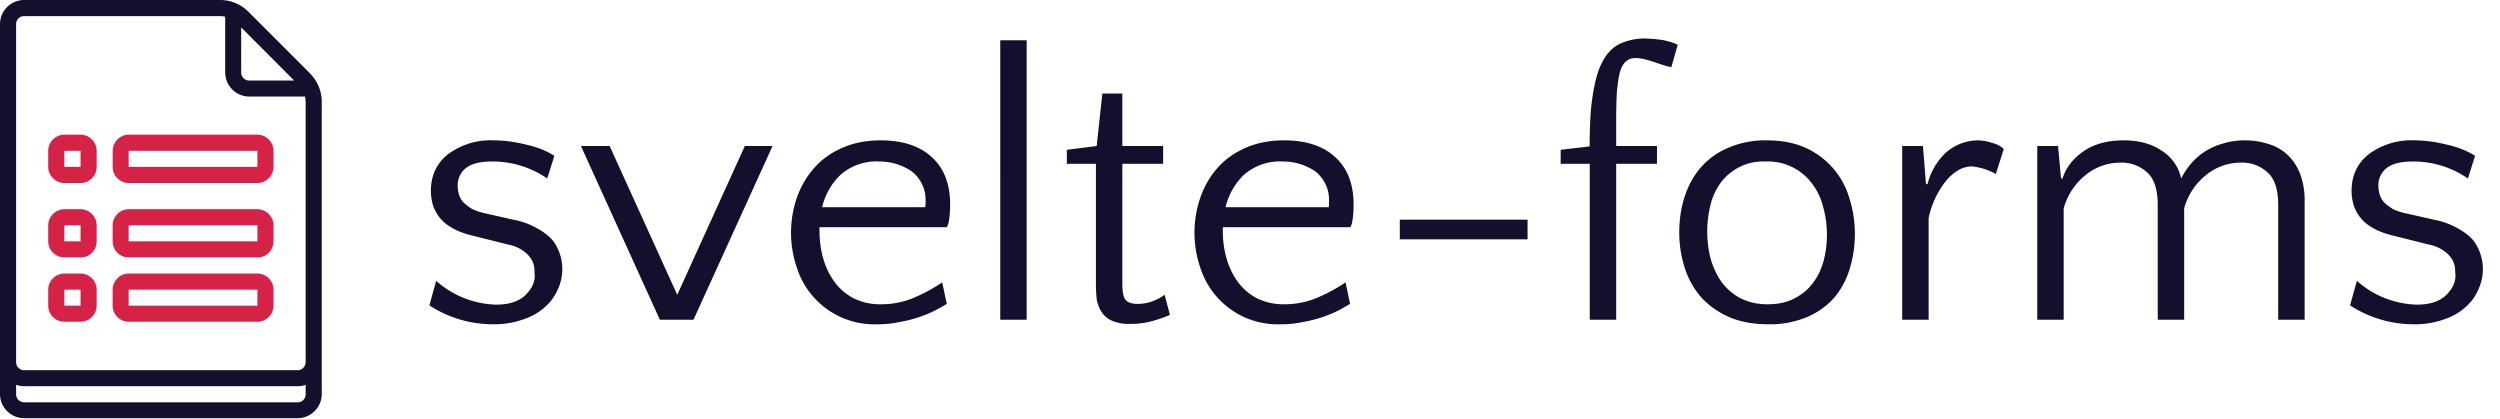 <svg width="1986" height="333" fill="none" xmlns="http://www.w3.org/2000/svg">
  <path d="M246.3 58.3l-49-49c-6-6-14-9.3-22.6-9.3H19.2A19.2 19.2 0 000 19.2V313c0 10.6 8.6 19.2 19.2 19.2h217.2c10.6 0 19.2-8.6 19.2-19.2V81c0-8.6-3.3-16.6-9.3-22.6zM233.8 64H198a6.4 6.4 0 01-6.4-6.4V21.8l42 42.1zm2.6 255.6H19.2a6.4 6.4 0 01-6.4-6.4v-7.5c2 .7 4.1 1.1 6.4 1.1h217.2a19 19 0 006.4-1.1v7.5c0 3.6-2.8 6.4-6.4 6.4zm6.4-32c0 3.6-2.8 6.5-6.4 6.5H19.2a6.4 6.4 0 01-6.4-6.4V19.2c0-3.6 2.8-6.4 6.4-6.4h155.5c1.5 0 2.9.2 4.2.5v44.2c0 10.6 8.6 19.2 19.2 19.2h44.2c.3 1.4.5 2.8.5 4.2V287.6z" fill="#140F2D"/>
  <path d="M63.9 145.4H51.1c-7 0-12.8-5.8-12.8-12.8v-12.8c0-7 5.8-12.8 12.8-12.8H64c7 0 12.8 5.8 12.8 12.8v12.8c0 7-5.7 12.8-12.8 12.8zm-12.8-25.6v12.8H64v-12.8H51.1zM204.5 145.4H102.2c-7 0-12.7-5.8-12.7-12.8v-12.8c0-7 5.7-12.8 12.7-12.8h102.3c7 0 12.8 5.8 12.8 12.8v12.8c0 7-5.8 12.8-12.8 12.8zm-102.3-25.6v12.8h102.3v-12.8H102.2zM63.9 204.5H51.1c-7 0-12.8-5.7-12.8-12.8V179c0-7 5.8-12.8 12.8-12.8H64c7 0 12.8 5.8 12.8 12.8v12.8c0 7-5.7 12.8-12.8 12.8zm-12.8-25.6v12.8H64V179H51.1zM204.5 204.5H102.2c-7 0-12.7-5.7-12.7-12.8V179c0-7 5.7-12.8 12.7-12.8h102.3c7 0 12.8 5.8 12.8 12.8v12.8c0 7-5.8 12.8-12.8 12.8zm-102.3-25.6v12.8h102.3V179H102.2zM63.9 255.6H51.1c-7 0-12.8-5.7-12.8-12.8v-12.7c0-7 5.8-12.8 12.8-12.8H64c7 0 12.8 5.7 12.8 12.8v12.7c0 7-5.7 12.8-12.8 12.8zm-12.8-25.5v12.7H64v-12.7H51.1zM204.5 255.6H102.2c-7 0-12.7-5.7-12.7-12.8v-12.7c0-7 5.7-12.8 12.7-12.8h102.3c7 0 12.8 5.7 12.8 12.8v12.7c0 7-5.8 12.8-12.8 12.8zm-102.3-25.5v12.7h102.3v-12.7H102.2z" fill="#D62246"/>
  <path d="M390.9 128.3c-9.6 0-16.6 1.8-21 5.4a17.1 17.1 0 00-6.3 14.1c0 2 .3 4.1.9 6.3.6 2.2 1.7 4.3 3.3 6.3 1.8 1.8 4.1 3.6 6.9 5.4 3 1.6 6.9 2.9 11.7 3.9l21.3 4.8a61.3 61.3 0 0120.1 7.5c5.2 3 9.2 6.3 12 9.9a38.2 38.2 0 013 38.7c-2.4 5.4-6 10.1-10.8 14.1-4.6 4-10.3 7.1-17.1 9.3a68.2 68.2 0 01-22.8 3.6 92.5 92.5 0 01-51-15l5.4-19.5a74.4 74.4 0 0047.7 18.9c10 0 17.6-2.4 22.8-7.2 5.2-5 7.8-10.2 7.8-15.6l-.3-6a17 17 0 00-2.4-7.2 21.7 21.7 0 00-6.3-6.6 30.5 30.5 0 00-12-5.1l-28.8-7.2c-6.6-1.6-12-3.7-16.2-6.3a31.2 31.2 0 01-15-18.3c-1-3.6-1.5-7.2-1.5-10.8 0-12.2 4.5-21.9 13.5-29.1a56.7 56.7 0 0136.6-11.1c7.8 0 16.2 1.1 25.2 3.3 9 2 16.6 5 22.8 9l-5.7 18a75.9 75.9 0 00-43.8-13.5zm160 125.7h-26.7l-62.7-138h22.8L538 234.2 591.7 116h22l-62.8 138zm148.7-142.5c17.6 0 31.2 4.5 40.8 13.5 9.6 8.8 14.4 21.3 14.4 37.5a95 95 0 01-.6 10.5c-.4 3.4-1.1 5.9-2.1 7.5H651v3c0 7.6 1 14.9 3 21.9 2 7 5 13.2 9 18.6 4 5.4 9 9.7 15 12.9a47.1 47.1 0 0021.9 4.8 66.2 66.2 0 0027.3-5.7 127.6 127.6 0 0021.3-11.7l3.6 17.1c-2.6 1.6-5.8 3.4-9.6 5.4a100.3 100.3 0 01-27.9 9 78.7 78.7 0 01-17.1 1.8 64.6 64.6 0 01-64.5-45 85.9 85.9 0 010-55.5c3.2-9 7.8-16.9 13.8-23.7 6-6.8 13.4-12.1 22.2-15.9 9-4 19.2-6 30.6-6zm-.9 16.8a43.2 43.2 0 00-30.9 10.5 52 52 0 00-14.7 25.8H735l.3-2.7v-2.7c0-5-1-9.4-3-13.2a28 28 0 00-8.1-9.9 45.2 45.2 0 00-25.5-7.8zM815.6 254h-21V32h21v222zm55-123.9h-23.1V119l23.7-3 4.5-41.7h15.9V116H924v14.1h-32.4v95.7c0 6.4.9 10.6 2.7 12.6 2 2 5 3 9 3 4.6 0 8.7-.7 12.3-2.1 3.6-1.4 6.8-3.1 9.6-5.1l4.2 15.9a91.9 91.9 0 01-13.5 4.8 63.2 63.2 0 01-18 2.4 34 34 0 01-15-2.7 19 19 0 01-8.1-7.2 28 28 0 01-3.6-9.9 106 106 0 01-.6-11.1v-96.3zm149.5-18.6c17.6 0 31.2 4.5 40.8 13.5 9.6 8.8 14.4 21.3 14.4 37.5a95 95 0 01-.6 10.5c-.4 3.4-1 5.9-2 7.5H971.4v3c0 7.6 1 14.9 3 21.9 2 7 5 13.2 9 18.6 4 5.4 9 9.7 15 12.9a47.1 47.1 0 0022 4.8 66.2 66.2 0 0027.2-5.7 127.6 127.6 0 0021.3-11.7l3.6 17.1c-2.6 1.6-5.8 3.4-9.6 5.4a100.3 100.3 0 01-27.9 9 78.7 78.7 0 01-17 1.8 64.6 64.6 0 01-64.5-45 85.9 85.9 0 010-55.5c3.1-9 7.7-16.9 13.7-23.7 6-6.8 13.4-12.1 22.2-15.9 9-4 19.2-6 30.6-6zm-.9 16.8a43.2 43.2 0 00-30.9 10.5 52 52 0 00-14.7 25.8h82l.2-2.7v-2.7c0-5-1-9.4-3-13.2a28 28 0 00-8-9.9 45.2 45.2 0 00-25.5-7.8zm194.3 46.2v15.6H1112v-15.6h101.4zm49.4-44.4h-23.1V119l23-2.7c0-11.2.4-20.8 1-28.8.8-8 1.8-14.7 3-20.1a81.2 81.2 0 013.9-13.5 68 68 0 014.5-8.7c3.8-5.6 8.5-9.4 14-11.4a47.2 47.2 0 0121.7-3c2 0 4.2.2 6.6.6 2.6.2 5.2.7 7.8 1.5 2.6.6 5 1.5 7.5 2.7l-5.1 17.7c-.6 0-2-.3-4.2-.9L1316 50a75 75 0 00-8.7-2.7c-3-.8-5.7-1.2-8.1-1.2-3 0-5.5.9-7.5 2.7-2 1.6-3.6 4.4-4.8 8.4-1 3.8-1.8 8.9-2.4 15.3-.4 6.4-.6 14.3-.6 23.7V116h32.4v14.1h-32.4V254h-21V130.1zm140.7-18.6c12.2 0 22.7 2.1 31.5 6.3a63 63 0 0134.2 40.2 91.5 91.5 0 014.2 27.9c0 9.8-1.4 19.1-4.2 27.9a63 63 0 01-12.3 22.8 59.5 59.5 0 01-21.6 15.3 75.3 75.3 0 01-30.6 5.7c-12.2 0-22.8-2-31.8-6-8.8-4-16.1-9.3-22-15.9a67 67 0 01-12.8-23.4 91.5 91.5 0 01-4.2-27.9c0-9.8 1.4-19.1 4.2-27.9 2.8-8.8 7-16.5 12.6-23.1a59 59 0 0121.9-15.9 74 74 0 0130.9-6zm.9 130.2c8 0 14.9-1.5 20.7-4.5 6-3 10.9-7 14.7-12 4-5.2 6.9-11.1 8.7-17.7a82.9 82.9 0 00-.3-43.2 50 50 0 00-8.7-18.3 43.6 43.6 0 00-37-17.7 42.1 42.1 0 00-35.4 16.5 50 50 0 00-8.3 17.7 87.6 87.6 0 000 42.9c2 7 4.9 13.2 8.7 18.6 4 5.4 9 9.7 15 12.9a47.1 47.1 0 0021.9 4.8zm181-103.5a50 50 0 00-18.9-6c-4 0-7.8 1.1-11.4 3.3a37.8 37.8 0 00-9.9 9 70.3 70.3 0 00-13.2 28.8V254h-21V116h16.5l2.4 30.3h1.2A52.2 52.2 0 011545 122a38.9 38.9 0 0125.8-10.5c3.8 0 7.8.7 12 2.1a19 19 0 019 4.8l-6.3 19.8zM1714.1 254v-91.2c0-12.2-2.8-20.8-8.4-25.8a29.7 29.7 0 00-21-7.8 43.7 43.7 0 00-27.6 9.6 51.4 51.4 0 00-17.7 26.7V254h-21V116h16.5l2.4 25.8h1.2c2.6-8.4 8-15.5 16.2-21.3 8.4-6 19.2-9 32.4-9 12 0 22 2.7 30 8.1a34.4 34.4 0 0115.6 22.2c2-4 4.5-7.8 7.5-11.4a50.1 50.1 0 0125.2-16.2 57.7 57.7 0 0118.3-2.7c6.2 0 12 .9 17.7 2.7a36.4 36.4 0 0115 8.1c4.4 3.8 7.9 8.8 10.5 15a59 59 0 013.9 22.8V254h-21v-91.2c0-12.2-2.8-20.8-8.4-25.8a29.7 29.7 0 00-21-7.8 43.7 43.7 0 00-27.6 9.6 51.4 51.4 0 00-17.7 26.7V254h-21zm202.6-125.7c-9.6 0-16.6 1.8-21 5.4a17.1 17.1 0 00-6.3 14.1c0 2 .3 4.1.9 6.3.6 2.2 1.7 4.3 3.3 6.3 1.8 1.8 4 3.6 6.9 5.4 3 1.6 6.9 2.9 11.7 3.9l21.3 4.8a61.3 61.3 0 0120 7.5c5.3 3 9.3 6.3 12 9.9a38.2 38.2 0 013 38.7c-2.3 5.4-6 10.1-10.7 14.1-4.6 4-10.3 7.1-17.1 9.3a68.2 68.2 0 01-22.8 3.6 92.5 92.5 0 01-51-15l5.4-19.5A74.4 74.4 0 001920 242c10 0 17.6-2.4 22.8-7.2 5.2-5 7.8-10.2 7.8-15.6l-.3-6a17 17 0 00-2.4-7.2 21.7 21.7 0 00-6.3-6.6 30.5 30.5 0 00-12-5.1l-28.8-7.2c-6.6-1.6-12-3.7-16.2-6.3a31.2 31.2 0 01-15-18.3c-1-3.6-1.5-7.2-1.5-10.8 0-12.2 4.5-21.9 13.5-29.1a56.7 56.7 0 0136.6-11.1c7.8 0 16.2 1.1 25.2 3.3 9 2 16.6 5 22.8 9l-5.7 18a75.9 75.9 0 00-43.8-13.5z" fill="#140F2D"/>
</svg>
